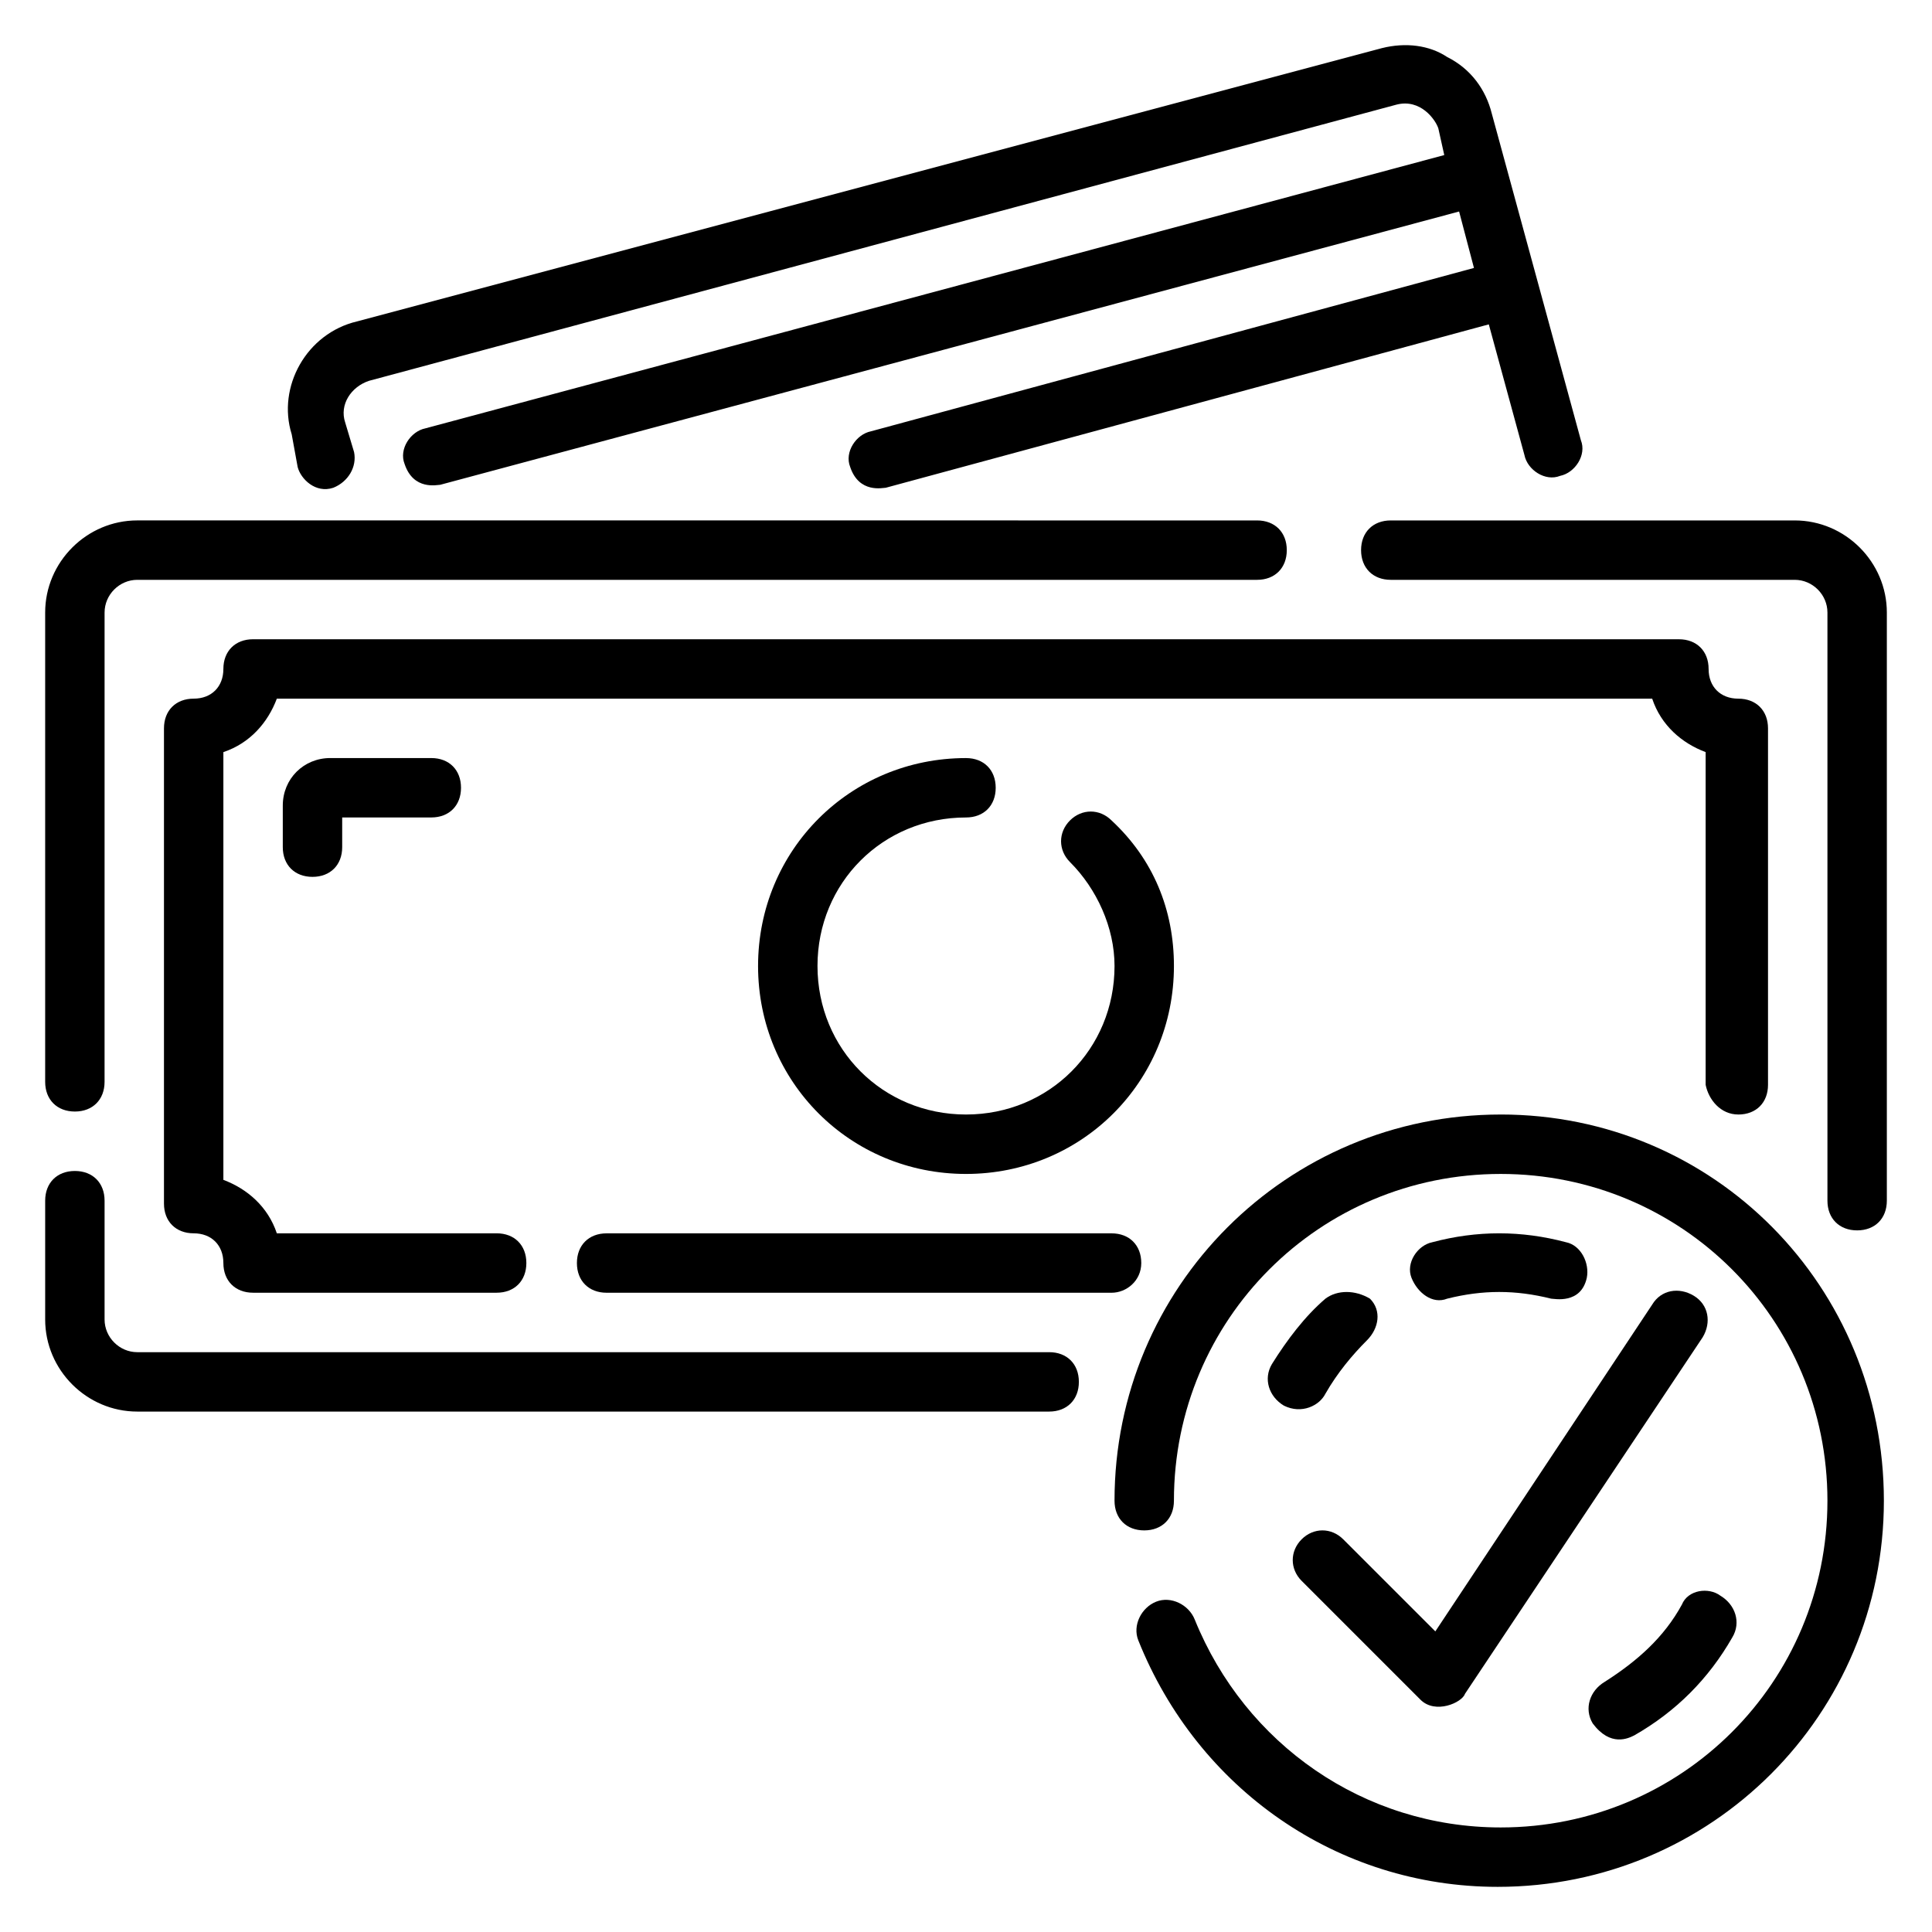 <?xml version="1.0" encoding="UTF-8"?>
<!-- Uploaded to: SVG Repo, www.svgrepo.com, Generator: SVG Repo Mixer Tools -->
<svg fill="#000000" width="800px" height="800px" version="1.1" viewBox="144 144 512 512" xmlns="http://www.w3.org/2000/svg">
 <g>
  <path d="m422.04 502.34h-241.67c-4.723 0-8.656-3.938-8.656-8.66v-31.488c0-4.723-3.148-7.871-7.871-7.871s-7.871 3.148-7.871 7.871v31.488c-0.004 13.383 11.02 24.402 24.398 24.402h241.67c4.723 0 7.871-3.148 7.871-7.871 0.004-4.723-3.148-7.871-7.871-7.871z"/>
  <path d="m163.84 438.57c4.723 0 7.871-3.148 7.871-7.871l0.004-124.38c0-4.723 3.934-8.656 8.656-8.656h296.77c4.723 0 7.871-3.148 7.871-7.871 0-4.723-3.148-7.871-7.871-7.871l-296.77-0.004c-13.379 0-24.402 11.02-24.402 24.402v124.38c0 4.723 3.148 7.871 7.871 7.871z"/>
  <path d="m619.63 281.92h-107.06c-4.723 0-7.871 3.148-7.871 7.871 0 4.723 3.148 7.871 7.871 7.871h107.06c4.723 0 8.66 3.938 8.66 8.66v155.87c0 4.723 3.148 7.871 7.871 7.871s7.871-3.148 7.871-7.871v-155.87c0-13.383-11.02-24.402-24.402-24.402z"/>
  <path d="m222.88 267.75c0.789 3.148 4.723 7.086 9.445 5.512 3.938-1.574 6.297-5.512 5.512-9.445l-2.363-7.871c-1.574-4.723 1.574-9.445 6.297-11.02l272.38-73.215c6.297-1.574 10.234 3.938 11.02 6.297l1.574 7.086-270.01 72.422c-3.938 0.789-7.086 5.512-5.512 9.445 2.363 7.086 8.66 5.512 9.445 5.512l270.01-72.422 3.938 14.957-159.8 43.293c-3.938 0.789-7.086 5.512-5.512 9.445 2.363 7.086 8.66 5.512 9.445 5.512l159.8-43.297 9.445 34.637c0.789 3.938 5.512 7.086 9.445 5.512 3.938-0.789 7.086-5.512 5.512-9.445l-23.617-86.594c-1.574-6.297-5.512-11.809-11.809-14.957-4.719-3.148-11.016-3.934-17.312-2.359l-271.59 72.422c-13.383 3.148-21.254 17.32-17.32 29.914z"/>
  <path d="m541.7 439.36c-56.68 0-102.34 45.656-102.34 102.34 0 4.723 3.148 7.871 7.871 7.871 4.723 0 7.871-3.148 7.871-7.871 0-48.02 38.574-86.594 86.594-86.594 48.02 0 86.594 38.574 86.594 86.594 0 48.02-38.574 86.594-86.594 86.594-36.211 0-67.699-22.043-81.082-55.105-1.574-3.938-6.297-6.297-10.234-4.723-3.938 1.574-6.297 6.297-4.723 10.234 15.742 39.359 52.742 65.336 95.25 65.336 56.68 0 102.34-45.656 102.34-102.34 0-56.68-44.867-102.34-101.55-102.34z"/>
  <path d="m488.95 551.93c-3.148 3.148-3.148 7.871 0 11.02l31.488 31.488c3.938 3.938 11.02 0.789 11.809-1.574l62.977-94.465c2.363-3.938 1.574-8.66-2.363-11.02-3.938-2.363-8.66-1.574-11.02 2.363l-57.465 86.594-24.402-24.402c-3.152-3.152-7.875-3.152-11.023-0.004z"/>
  <path d="m604.67 439.36c4.723 0 7.871-3.148 7.871-7.871v-94.465c0-4.723-3.148-7.871-7.871-7.871s-7.871-3.148-7.871-7.871-3.148-7.871-7.871-7.871l-377.86-0.004c-4.723 0-7.871 3.148-7.871 7.871s-3.148 7.871-7.871 7.871-7.871 3.148-7.871 7.871v125.95c0 4.723 3.148 7.871 7.871 7.871s7.871 3.148 7.871 7.871 3.148 7.871 7.871 7.871h64.551c4.723 0 7.871-3.148 7.871-7.871s-3.148-7.871-7.871-7.871l-58.254 0.004c-2.363-7.086-7.871-11.809-14.168-14.168v-113.36c7.086-2.363 11.809-7.871 14.168-14.168h364.48c2.363 7.086 7.871 11.809 14.168 14.168v88.168c0.789 3.934 3.938 7.871 8.66 7.871z"/>
  <path d="m446.45 478.72c0-4.723-3.148-7.871-7.871-7.871h-133.82c-4.723 0-7.871 3.148-7.871 7.871s3.148 7.871 7.871 7.871h133.82c3.934 0 7.871-3.148 7.871-7.871z"/>
  <path d="m589.71 569.25c-4.723 8.66-11.809 14.957-20.469 20.469-3.938 2.363-5.512 7.086-3.148 11.02 4.723 6.297 9.445 3.938 11.02 3.148 11.02-6.297 19.68-14.957 25.977-25.977 2.363-3.938 0.789-8.66-3.148-11.02-3.144-2.363-8.656-1.574-10.23 2.359z"/>
  <path d="m527.52 488.16c9.445-2.363 18.105-2.363 27.551 0 0.789 0 7.871 1.574 9.445-5.512 0.789-3.938-1.574-8.66-5.512-9.445-11.809-3.148-23.617-3.148-35.426 0-3.938 0.789-7.086 5.512-5.512 9.445 1.582 3.938 5.519 7.086 9.453 5.512z"/>
  <path d="m495.25 488.16c-5.512 4.723-10.234 11.02-14.168 17.32-2.363 3.938-0.789 8.66 3.148 11.02 4.723 2.363 9.445 0 11.02-3.148 3.148-5.512 7.086-10.234 11.02-14.168 3.148-3.148 3.938-7.871 0.789-11.02-3.938-2.363-8.66-2.363-11.809-0.004z"/>
  <path d="m231.54 344.89c-7.086 0-12.598 5.512-12.598 12.594v11.023c0 4.723 3.148 7.871 7.871 7.871s7.871-3.148 7.871-7.871v-7.871h23.617c4.723 0 7.871-3.148 7.871-7.871 0-4.723-3.148-7.871-7.871-7.871z"/>
  <path d="m400 360.64c4.723 0 7.871-3.148 7.871-7.871s-3.148-7.871-7.871-7.871c-30.699 0-55.105 24.402-55.105 55.105 0 30.699 24.402 55.105 55.105 55.105 30.699 0 55.105-24.402 55.105-55.105 0-14.957-5.512-28.34-16.531-38.574-3.148-3.148-7.871-3.148-11.02 0-3.148 3.148-3.148 7.871 0 11.02 7.086 7.086 11.809 17.32 11.809 27.551 0 22.043-17.32 39.359-39.359 39.359-22.043 0-39.359-17.32-39.359-39.359-0.008-22.039 17.312-39.359 39.355-39.359z"/>
 </g>
</svg>